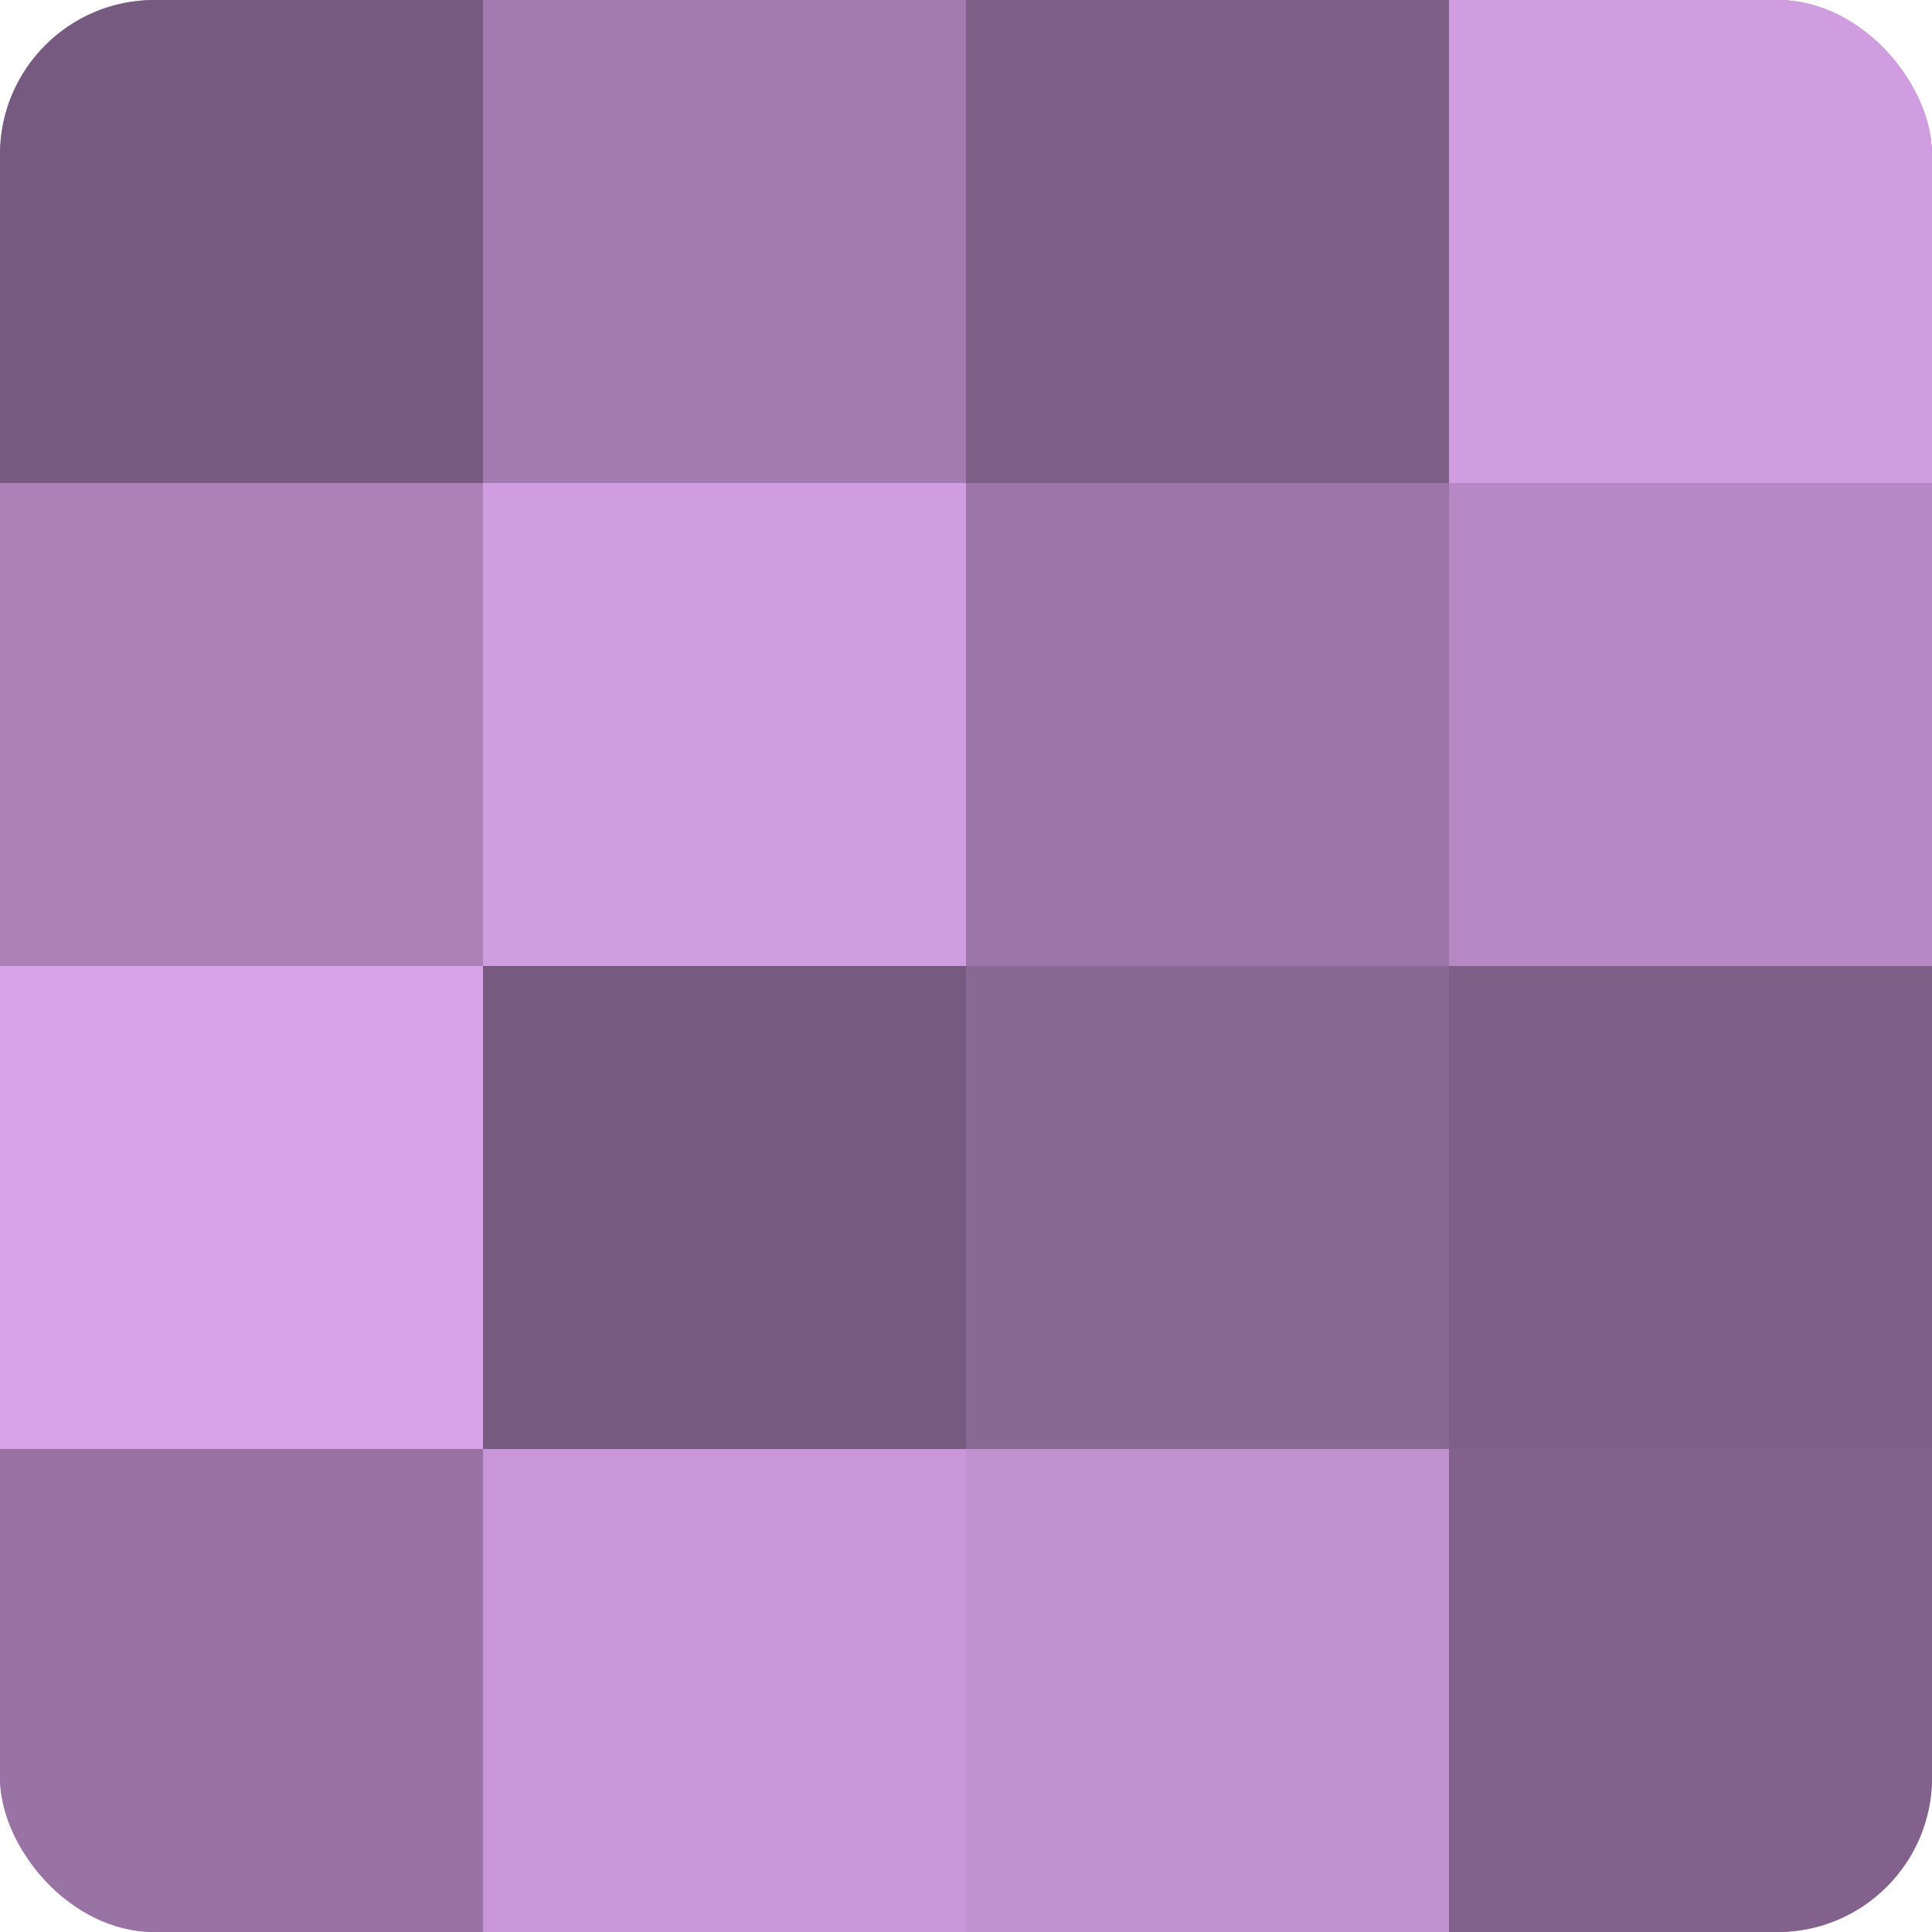 <?xml version="1.0" encoding="UTF-8"?>
<svg xmlns="http://www.w3.org/2000/svg" width="60" height="60" viewBox="0 0 100 100" preserveAspectRatio="xMidYMid meet"><defs><clipPath id="c" width="100" height="100"><rect width="100" height="100" rx="8" ry="8"/></clipPath></defs><g clip-path="url(#c)"><rect width="100" height="100" fill="#9570a0"/><rect width="25" height="25" fill="#775a80"/><rect y="25" width="25" height="25" fill="#ab81b8"/><rect y="50" width="25" height="25" fill="#d7a2e8"/><rect y="75" width="25" height="25" fill="#9873a4"/><rect x="25" width="25" height="25" fill="#a47bb0"/><rect x="25" y="25" width="25" height="25" fill="#d09de0"/><rect x="25" y="50" width="25" height="25" fill="#775a80"/><rect x="25" y="75" width="25" height="25" fill="#c997d8"/><rect x="50" width="25" height="25" fill="#7e5f88"/><rect x="50" y="25" width="25" height="25" fill="#9c76a8"/><rect x="50" y="50" width="25" height="25" fill="#8a6894"/><rect x="50" y="75" width="25" height="25" fill="#c192d0"/><rect x="75" width="25" height="25" fill="#d09de0"/><rect x="75" y="25" width="25" height="25" fill="#b689c4"/><rect x="75" y="50" width="25" height="25" fill="#7e5f88"/><rect x="75" y="75" width="25" height="25" fill="#82628c"/></g></svg>
